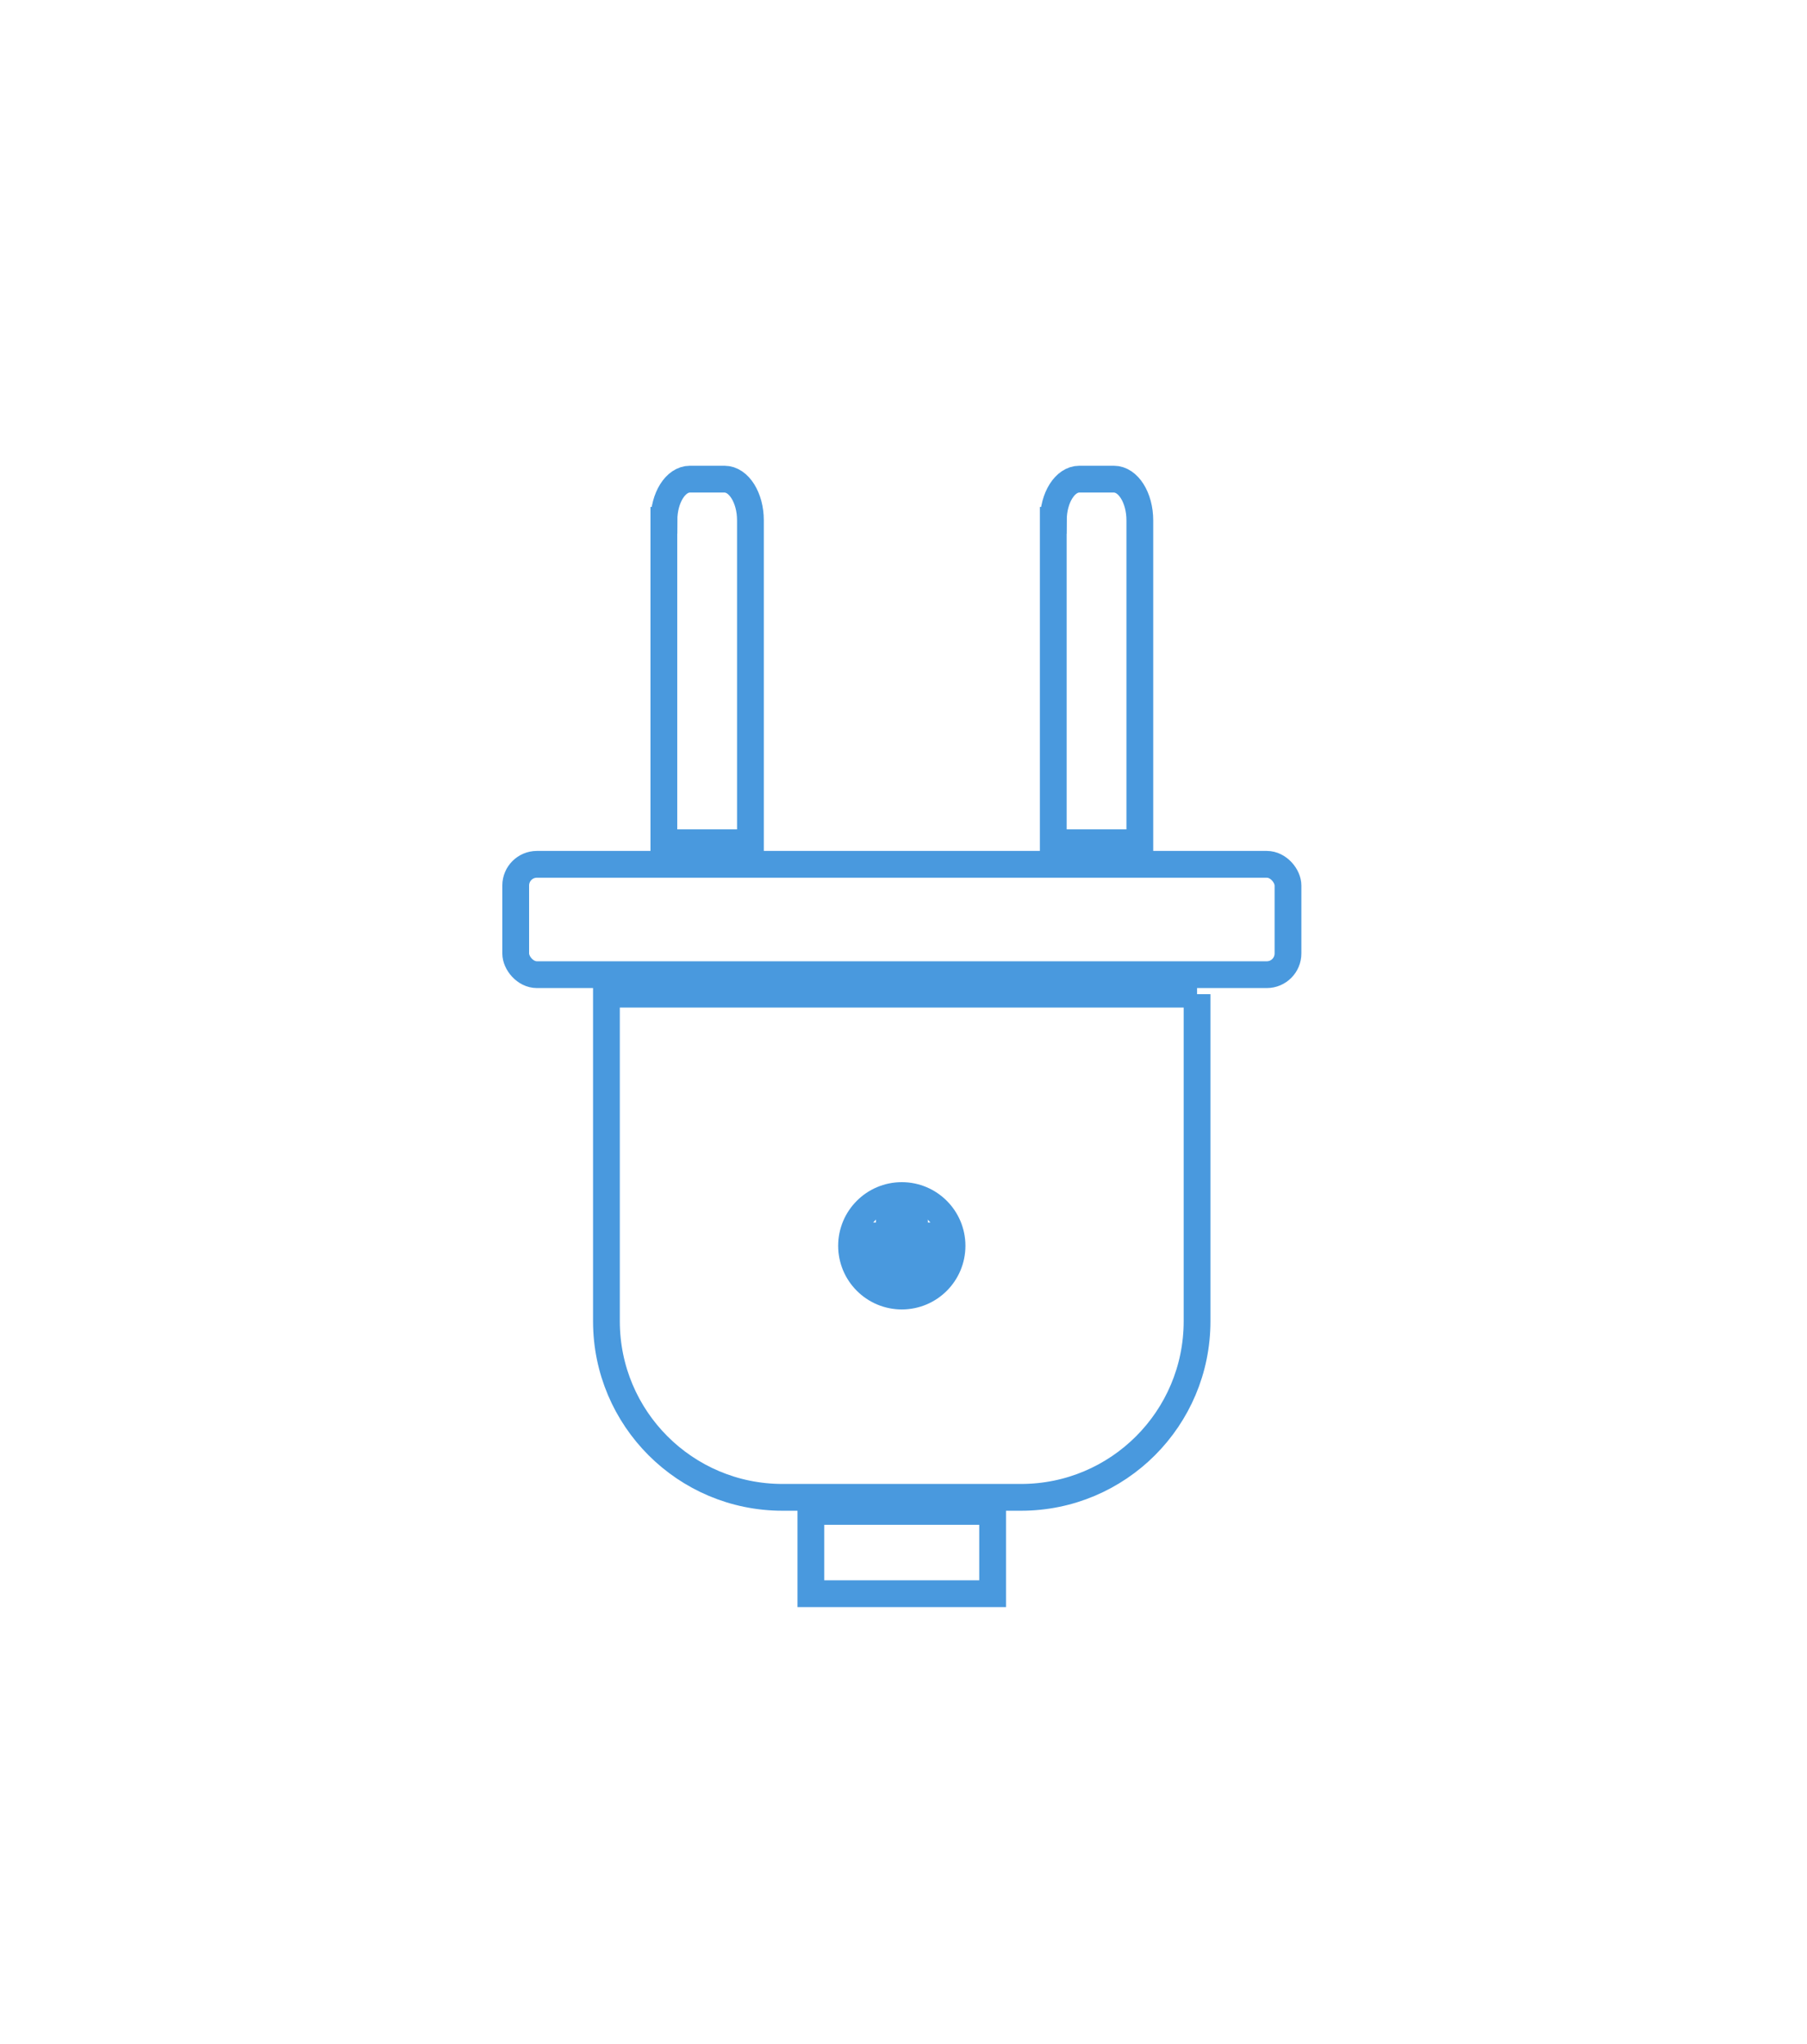 <?xml version="1.0" encoding="UTF-8"?>
<svg id="Capa_2" xmlns="http://www.w3.org/2000/svg" xmlns:xlink="http://www.w3.org/1999/xlink" viewBox="0 0 191 216">
  <defs>
    <style>
      .cls-1 {
        fill: none;
        stroke: #4999de;
        stroke-miterlimit: 10;
        stroke-width: 2.83px;
      }

      .cls-2 {
        fill: #fff;
        filter: url(#drop-shadow-1);
      }
    </style>
    <filter id="drop-shadow-1" filterUnits="userSpaceOnUse">
      <feOffset dx="0" dy="0"/>
      <feGaussianBlur result="blur" stdDeviation="3.38"/>
      <feFlood flood-color="#000" flood-opacity=".1"/>
      <feComposite in2="blur" operator="in"/>
      <feComposite in="SourceGraphic"/>
    </filter>
  </defs>
  <g id="Capa_1-2" data-name="Capa_1">
    <g>
      <rect class="cls-2" x="10.14" y="10.14" width="170" height="195" rx="14.98" ry="14.98"/>
      <g>
        <rect class="cls-1" x="54.5" y="91.33" width="81.63" height="11.66" rx="2.24" ry="2.24" transform="translate(190.64 194.32) rotate(180)"/>
        <path class="cls-1" d="M126.53,105.05v34.56c0,10.28-8.33,18.61-18.61,18.61h-25.21c-10.28,0-18.61-8.33-18.61-18.61v-34.56h62.43ZM95.32,136.95c2.94,0,5.31-2.38,5.31-5.31s-2.38-5.31-5.31-5.31-5.31,2.38-5.31,5.31,2.38,5.31,5.31,5.31Z"/>
        <path class="cls-1" d="M90.9,131.28v1.29c0,.38.31.69.69.69h2.41v2.41c0,.38.31.69.69.69h1.28c.38,0,.69-.31.69-.69v-2.41h2.41c.38,0,.69-.31.69-.69v-1.29c0-.38-.31-.69-.69-.69h-2.41v-2.41c0-.38-.31-.69-.69-.69h-1.28c-.38,0-.69.31-.69.69v2.41h-2.41c-.38,0-.69.31-.69.69Z"/>
        <rect class="cls-1" x="85.72" y="159.71" width="19.21" height="8.69" transform="translate(190.64 328.11) rotate(180)"/>
        <g>
          <path class="cls-1" d="M111.33,54.98v34.07h9.15v-34.07c0-2.39-1.23-4.35-2.74-4.35h-3.66c-1.51,0-2.74,1.96-2.74,4.35Z"/>
          <path class="cls-1" d="M70.17,54.98v34.07h9.15v-34.07c0-2.39-1.23-4.35-2.74-4.35h-3.66c-1.51,0-2.74,1.96-2.74,4.35Z"/>
        </g>
      </g>
    </g>
  </g>
</svg>
